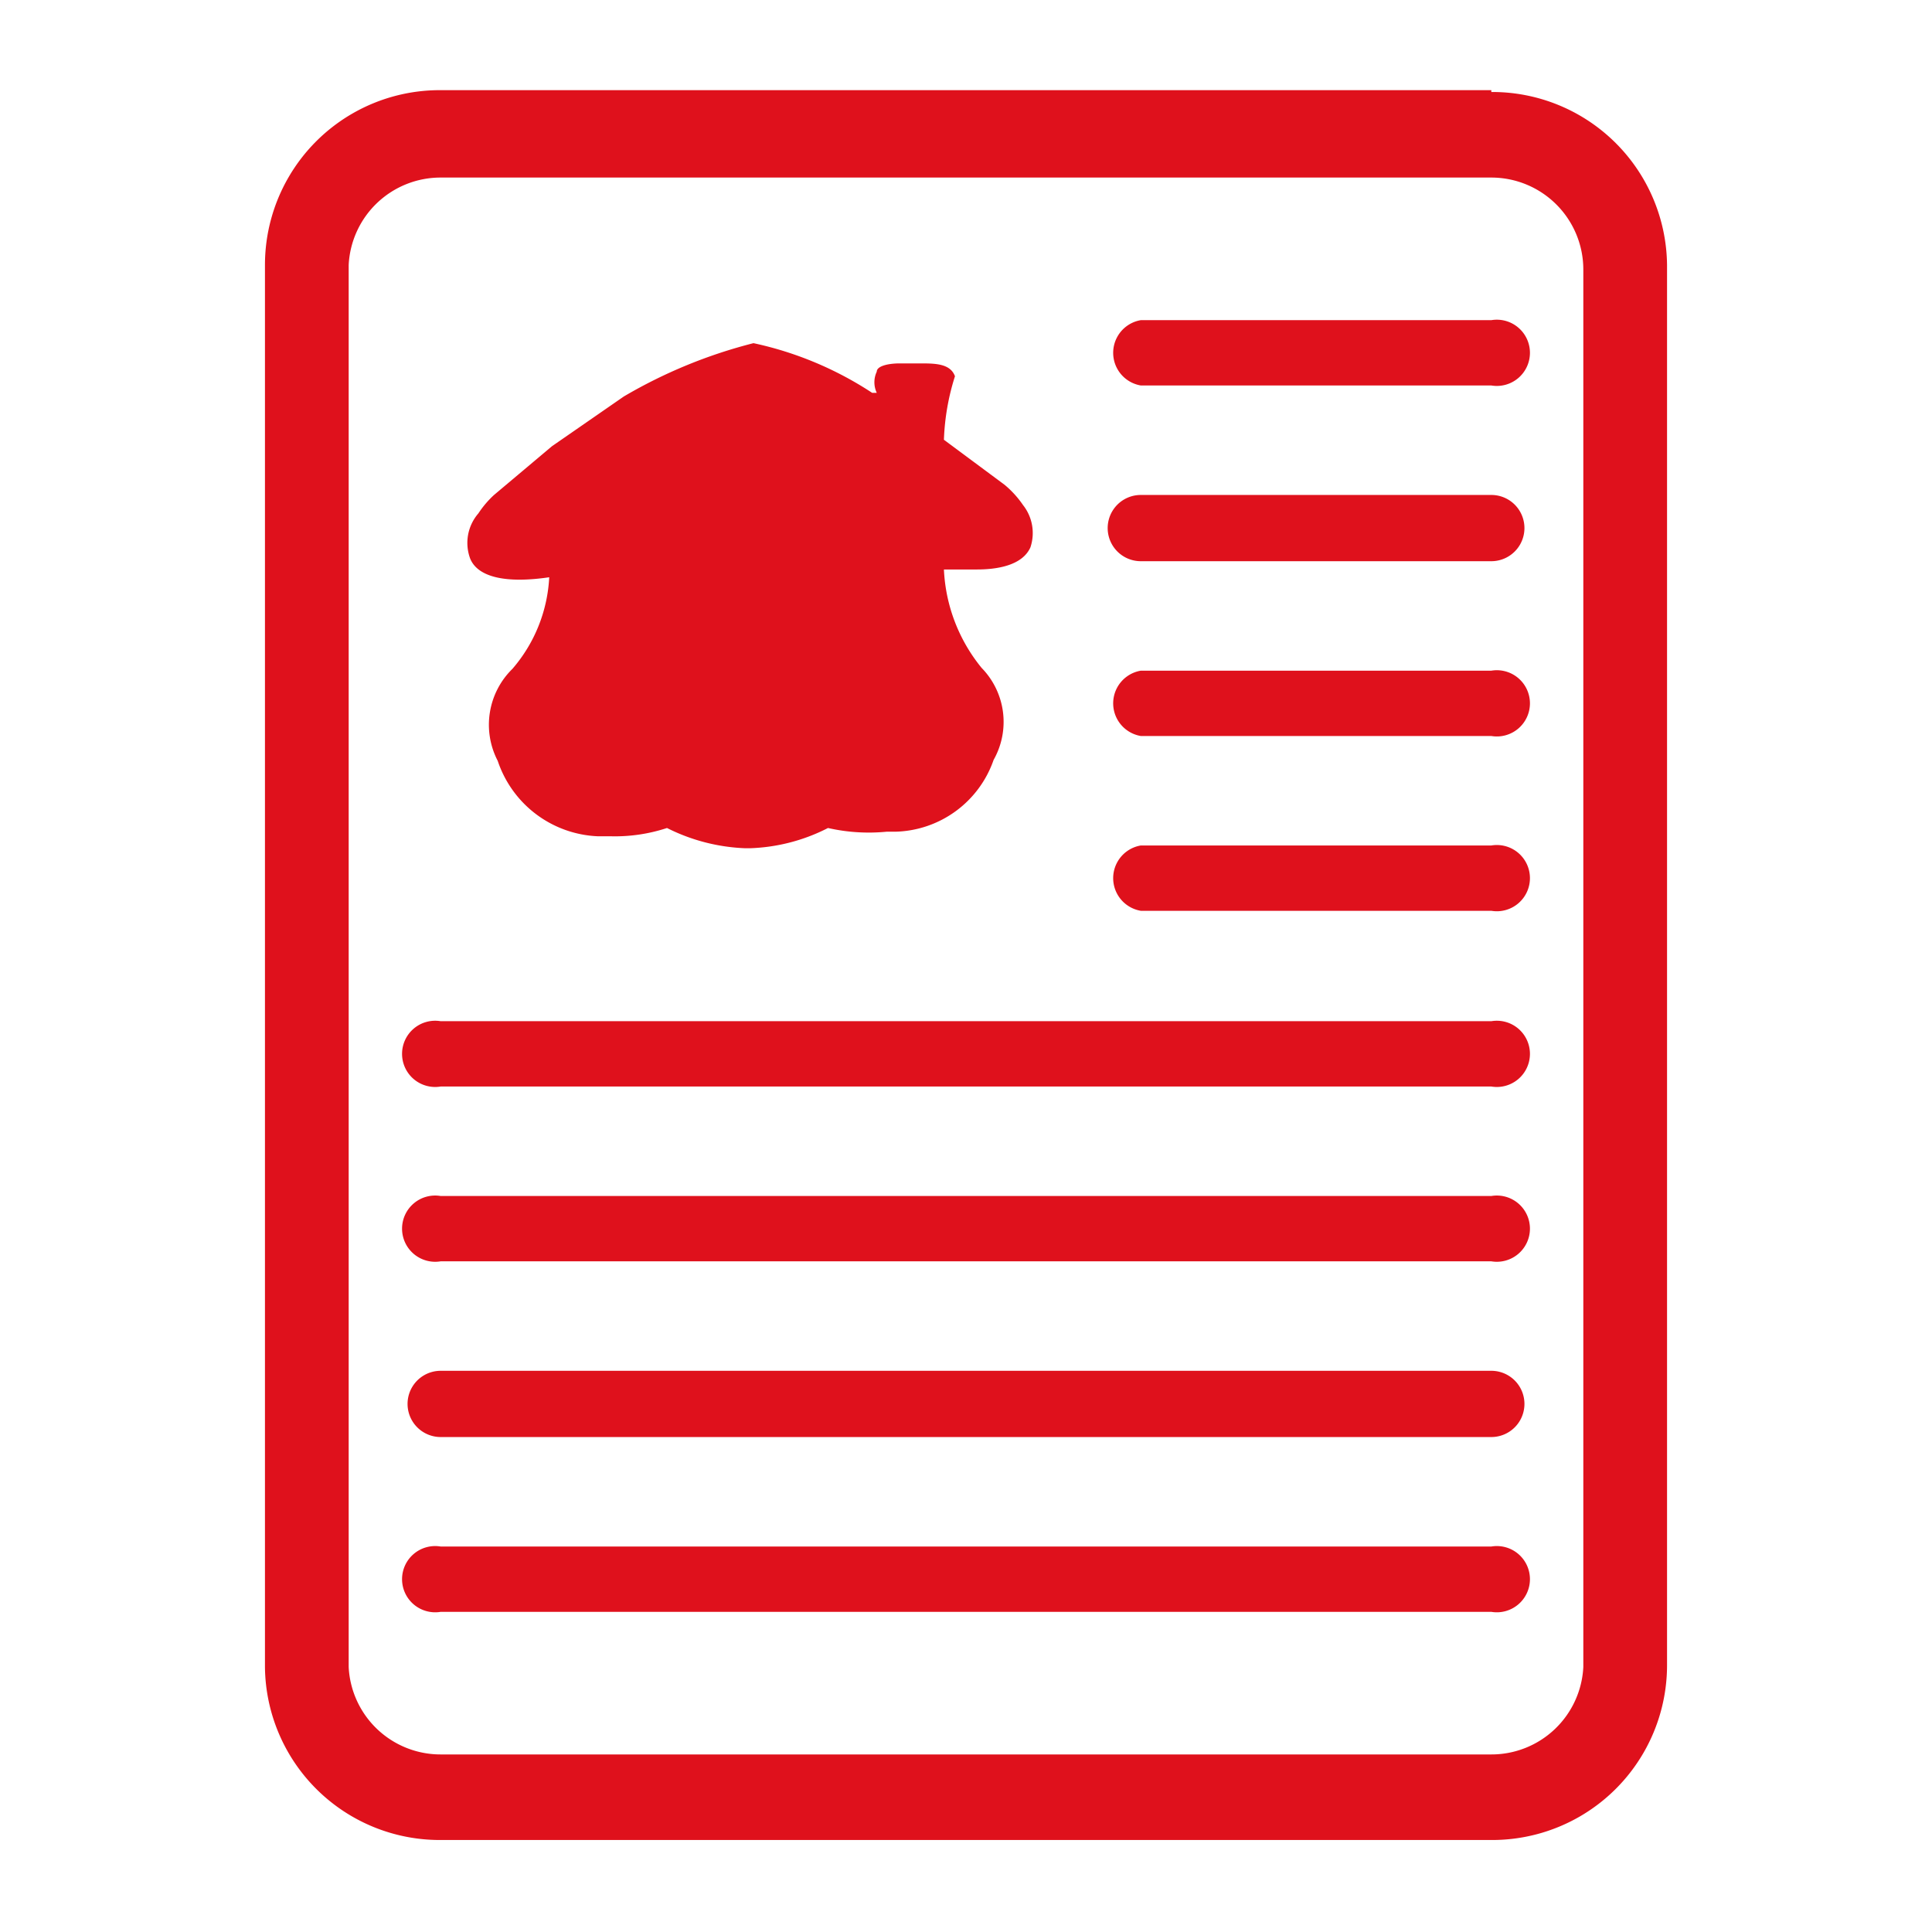 <svg id="Capa_1" data-name="Capa 1" xmlns="http://www.w3.org/2000/svg" viewBox="0 0 21 21"><defs><style>.cls-1{fill:#df111c;}</style></defs><path class="cls-1" d="M16.21,1.93a1,1,0,0,1,1,1V18.12a1,1,0,0,1-1,.95H4.79a1,1,0,0,1-1-.95V2.88a1,1,0,0,1,1-.95H16.21m0-.95H4.79a1.9,1.9,0,0,0-1.91,1.9V18.12A1.9,1.9,0,0,0,4.79,20H16.21a1.9,1.9,0,0,0,1.91-1.9V2.88A1.9,1.9,0,0,0,16.21,1Z"/><path class="cls-1" d="M10.21,6.16a.16.16,0,0,0-.06.12,2,2,0,0,0,.44,1.15.7.7,0,0,1,.11.86,1.05,1.05,0,0,1-1,.73h-.1a1.84,1.84,0,0,1-.57-.09H8.94a1.93,1.93,0,0,1-.79.17H8.1a2.14,2.14,0,0,1-.81-.17H7.18A1.9,1.9,0,0,1,6.6,9H6.5a1.1,1.1,0,0,1-1-.75.73.73,0,0,1,.14-.85,1.89,1.89,0,0,0,.43-1.14.15.15,0,0,0,0-.12.18.18,0,0,0-.12,0h0l-.3,0c-.25,0-.42-.06-.46-.15a.34.34,0,0,1,.07-.37.55.55,0,0,1,.16-.18L6,4.94l.78-.53a4.65,4.65,0,0,1,1.34-.56h0a4.26,4.26,0,0,1,1.21.53l.08,0a.14.14,0,0,0,.1,0,.16.16,0,0,0,.06-.17.17.17,0,0,1,0-.14.26.26,0,0,1,.15,0H10c.06,0,.25,0,.27.06a3,3,0,0,0-.12.73.15.15,0,0,0,.07.13l.65.49a.79.79,0,0,1,.17.19A.38.38,0,0,1,11.1,6c0,.1-.23.15-.46.15l-.3,0h0A.14.14,0,0,0,10.21,6.16Z"/><path class="cls-1" d="M8.15,9.22H8.1A2.06,2.06,0,0,1,7.25,9h0a1.81,1.81,0,0,1-.61.09H6.5a1.2,1.2,0,0,1-1.09-.82.85.85,0,0,1,.16-1,1.65,1.65,0,0,0,.4-1H6v0h0c-.51.08-.81,0-.89-.2a.49.49,0,0,1,.09-.49,1.06,1.06,0,0,1,.17-.2L6,4.85l.78-.54a5.4,5.4,0,0,1,1.41-.58,3.8,3.8,0,0,1,1.29.54h.05a0,0,0,0,0,0,0,.27.27,0,0,1,0-.23c0-.06.12-.09.25-.09H10c.16,0,.33,0,.38.14l0,0v0a2.56,2.56,0,0,0-.12.69,0,0,0,0,0,0,0l.66.49a1.07,1.07,0,0,1,.2.22.49.49,0,0,1,.08.46c-.09.2-.37.24-.58.24l-.31,0h-.05a0,0,0,0,0,0,0,1.82,1.82,0,0,0,.41,1.07.84.84,0,0,1,.13,1,1.16,1.16,0,0,1-1.06.78H9.64A2,2,0,0,1,9,9l-.09-.11L9,9A2,2,0,0,1,8.15,9.22Zm-.92-.3V9h0Zm0-.12a.3.3,0,0,1,.12,0A1.78,1.78,0,0,0,8.1,9h.05a1.7,1.7,0,0,0,.74-.16L9,8.8a.28.28,0,0,1,.11,0,1.67,1.67,0,0,0,.52.08h.1a1,1,0,0,0,.85-.64.63.63,0,0,0-.08-.75A2.07,2.07,0,0,1,10,6.29a.29.29,0,0,1,.1-.22A.27.27,0,0,1,10.31,6a.12.12,0,0,1,.07,0h.26c.24,0,.34,0,.36-.08a.27.27,0,0,0-.06-.24.59.59,0,0,0-.15-.17l-.64-.48A.28.28,0,0,1,10,4.82a2.85,2.85,0,0,1,.1-.67h-.4v0a.27.27,0,0,1-.09.29.27.27,0,0,1-.18.07.31.31,0,0,1-.13,0A3.66,3.66,0,0,0,8.17,4a4.68,4.68,0,0,0-1.31.55L6.1,5l-.66.49-.13.14a.29.29,0,0,0-.06.27s.1.08.35.08l.28,0h0a.27.27,0,0,1,.2.09.22.22,0,0,1,.08.23,1.92,1.92,0,0,1-.45,1.18.63.63,0,0,0-.12.73,1,1,0,0,0,.88.68H6.6a2,2,0,0,0,.53-.08A.2.2,0,0,1,7.23,8.8Z"/><path class="cls-1" d="M16.21,4.19H12.4a.36.36,0,0,1,0-.71h3.81a.36.36,0,1,1,0,.71Z"/><path class="cls-1" d="M16.21,6.1H12.4a.36.36,0,0,1,0-.72h3.81a.36.36,0,1,1,0,.72Z"/><path class="cls-1" d="M16.21,8H12.4a.36.36,0,0,1,0-.71h3.81a.36.36,0,1,1,0,.71Z"/><path class="cls-1" d="M16.21,9.9H12.4a.36.36,0,0,1,0-.71h3.81a.36.36,0,1,1,0,.71Z"/><path class="cls-1" d="M16.21,11.81H4.79a.36.36,0,1,1,0-.71H16.21a.36.36,0,1,1,0,.71Z"/><path class="cls-1" d="M16.21,13.71H4.79a.36.36,0,1,1,0-.71H16.21a.36.36,0,1,1,0,.71Z"/><path class="cls-1" d="M16.21,15.62H4.79a.36.36,0,1,1,0-.72H16.21a.36.36,0,0,1,0,.72Z"/><path class="cls-1" d="M16.21,17.52H4.79a.36.36,0,1,1,0-.71H16.21a.36.36,0,1,1,0,.71Z"/></svg>